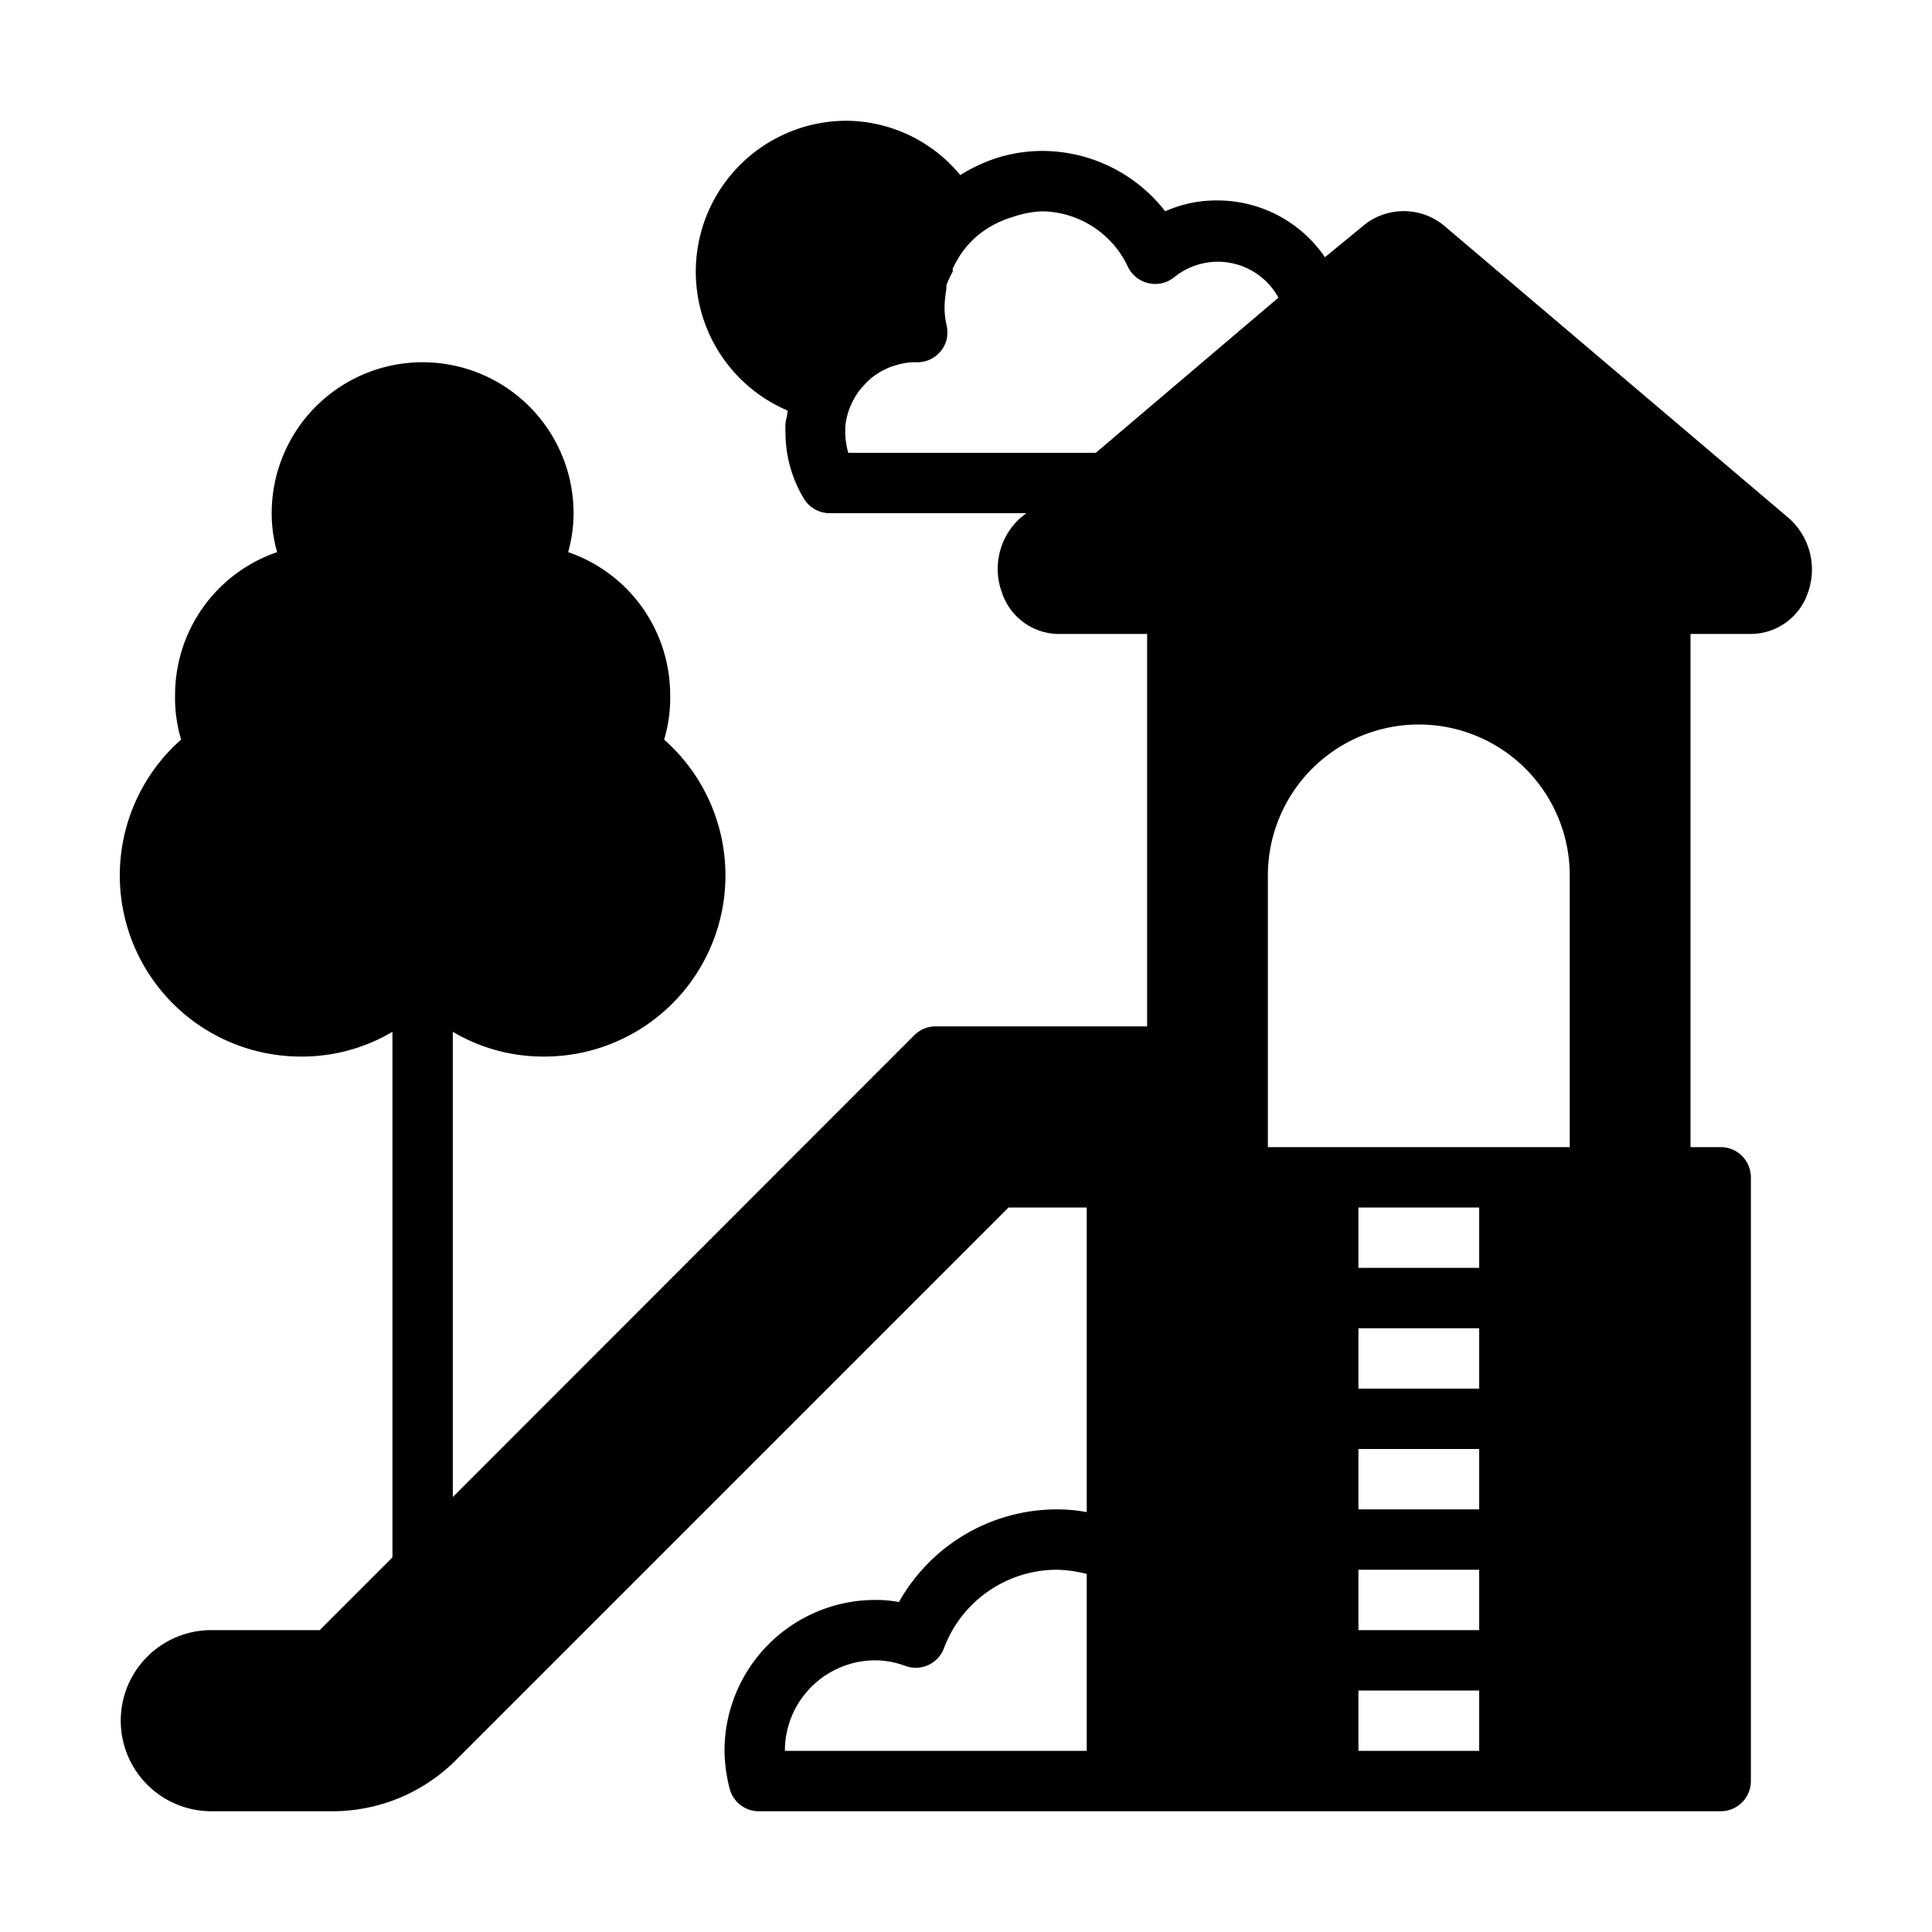 <?xml version="1.0" encoding="UTF-8"?>
<svg xmlns="http://www.w3.org/2000/svg" viewBox="0 0 64 64" width="512" height="512"><g id="Glyph"><path d="M59.24,17.15,47.89,7.52a2.1,2.1,0,0,0-2.78,0l-1.22,1a4.31,4.31,0,0,0-3.56-1.88A4.11,4.11,0,0,0,38.6,7a5.17,5.17,0,0,0-4.1-2,5.1,5.1,0,0,0-1.44.22,5.48,5.48,0,0,0-1.25.58A4.93,4.93,0,0,0,28,4a5,5,0,0,0-1.91,9.6c0,.15-.06.29-.07.44a2.83,2.83,0,0,0,0,.29,4.23,4.23,0,0,0,.6,2.17,1,1,0,0,0,.86.5H34l-.19.15a2.27,2.27,0,0,0-.62,2.48A2,2,0,0,0,35,21h3V34H31a1,1,0,0,0-.71.29L15,49.59V34.18A5.88,5.88,0,0,0,18,35a6,6,0,0,0,4-10.5A4.8,4.8,0,0,0,22.2,23a5,5,0,0,0-3.38-4.71A4.73,4.73,0,0,0,19,17,5,5,0,0,0,9,17a4.73,4.73,0,0,0,.18,1.29A5,5,0,0,0,5.8,23,4.8,4.8,0,0,0,6,24.5,6,6,0,0,0,10,35a5.88,5.88,0,0,0,3-.82V51.59L10.59,54H7a3,3,0,0,0,0,6h4a5.79,5.79,0,0,0,4.12-1.71L33.41,40H36V50.09A5.55,5.55,0,0,0,35,50a6,6,0,0,0-5.22,3.07A4.11,4.11,0,0,0,29,53a5,5,0,0,0-5,5,5.27,5.27,0,0,0,.17,1.25,1,1,0,0,0,1,.75H57a1,1,0,0,0,1-1V39a1,1,0,0,0-1-1H56V21h2a2,2,0,0,0,1.89-1.37A2.27,2.27,0,0,0,59.24,17.15ZM28.1,15a2.61,2.61,0,0,1-.1-.69l0-.15a2.21,2.21,0,0,1,.22-.81,2.26,2.26,0,0,1,.31-.49l.11-.12a2.35,2.35,0,0,1,.33-.3l.17-.11a2.93,2.93,0,0,1,.4-.19l.17-.05a2.05,2.05,0,0,1,.56-.09h.09a1,1,0,0,0,1-.76,1.14,1.14,0,0,0,0-.45,2.7,2.7,0,0,1-.07-.63,3.68,3.68,0,0,1,.06-.58l0-.13A3.36,3.36,0,0,1,31.56,9l0-.1a4.31,4.31,0,0,1,.26-.47v0a3.64,3.64,0,0,1,.4-.48l0,0a3.27,3.27,0,0,1,1.32-.76A3.46,3.46,0,0,1,34.5,7a3.19,3.19,0,0,1,2.86,1.83,1,1,0,0,0,.68.55,1,1,0,0,0,.85-.19,2.29,2.29,0,0,1,3.46.67L36.3,15ZM45,48h4v2H45Zm4-2H45V44h4Zm-4,6h4v2H45Zm4-10H45V40h4ZM29,55a2.89,2.89,0,0,1,1,.19,1,1,0,0,0,1.27-.59A4,4,0,0,1,35,52a4.23,4.23,0,0,1,1,.14V58H26A3,3,0,0,1,29,55Zm16,1h4v2H45Zm5-18H42V29a5,5,0,0,1,10,0v9Z"/></g></svg>
